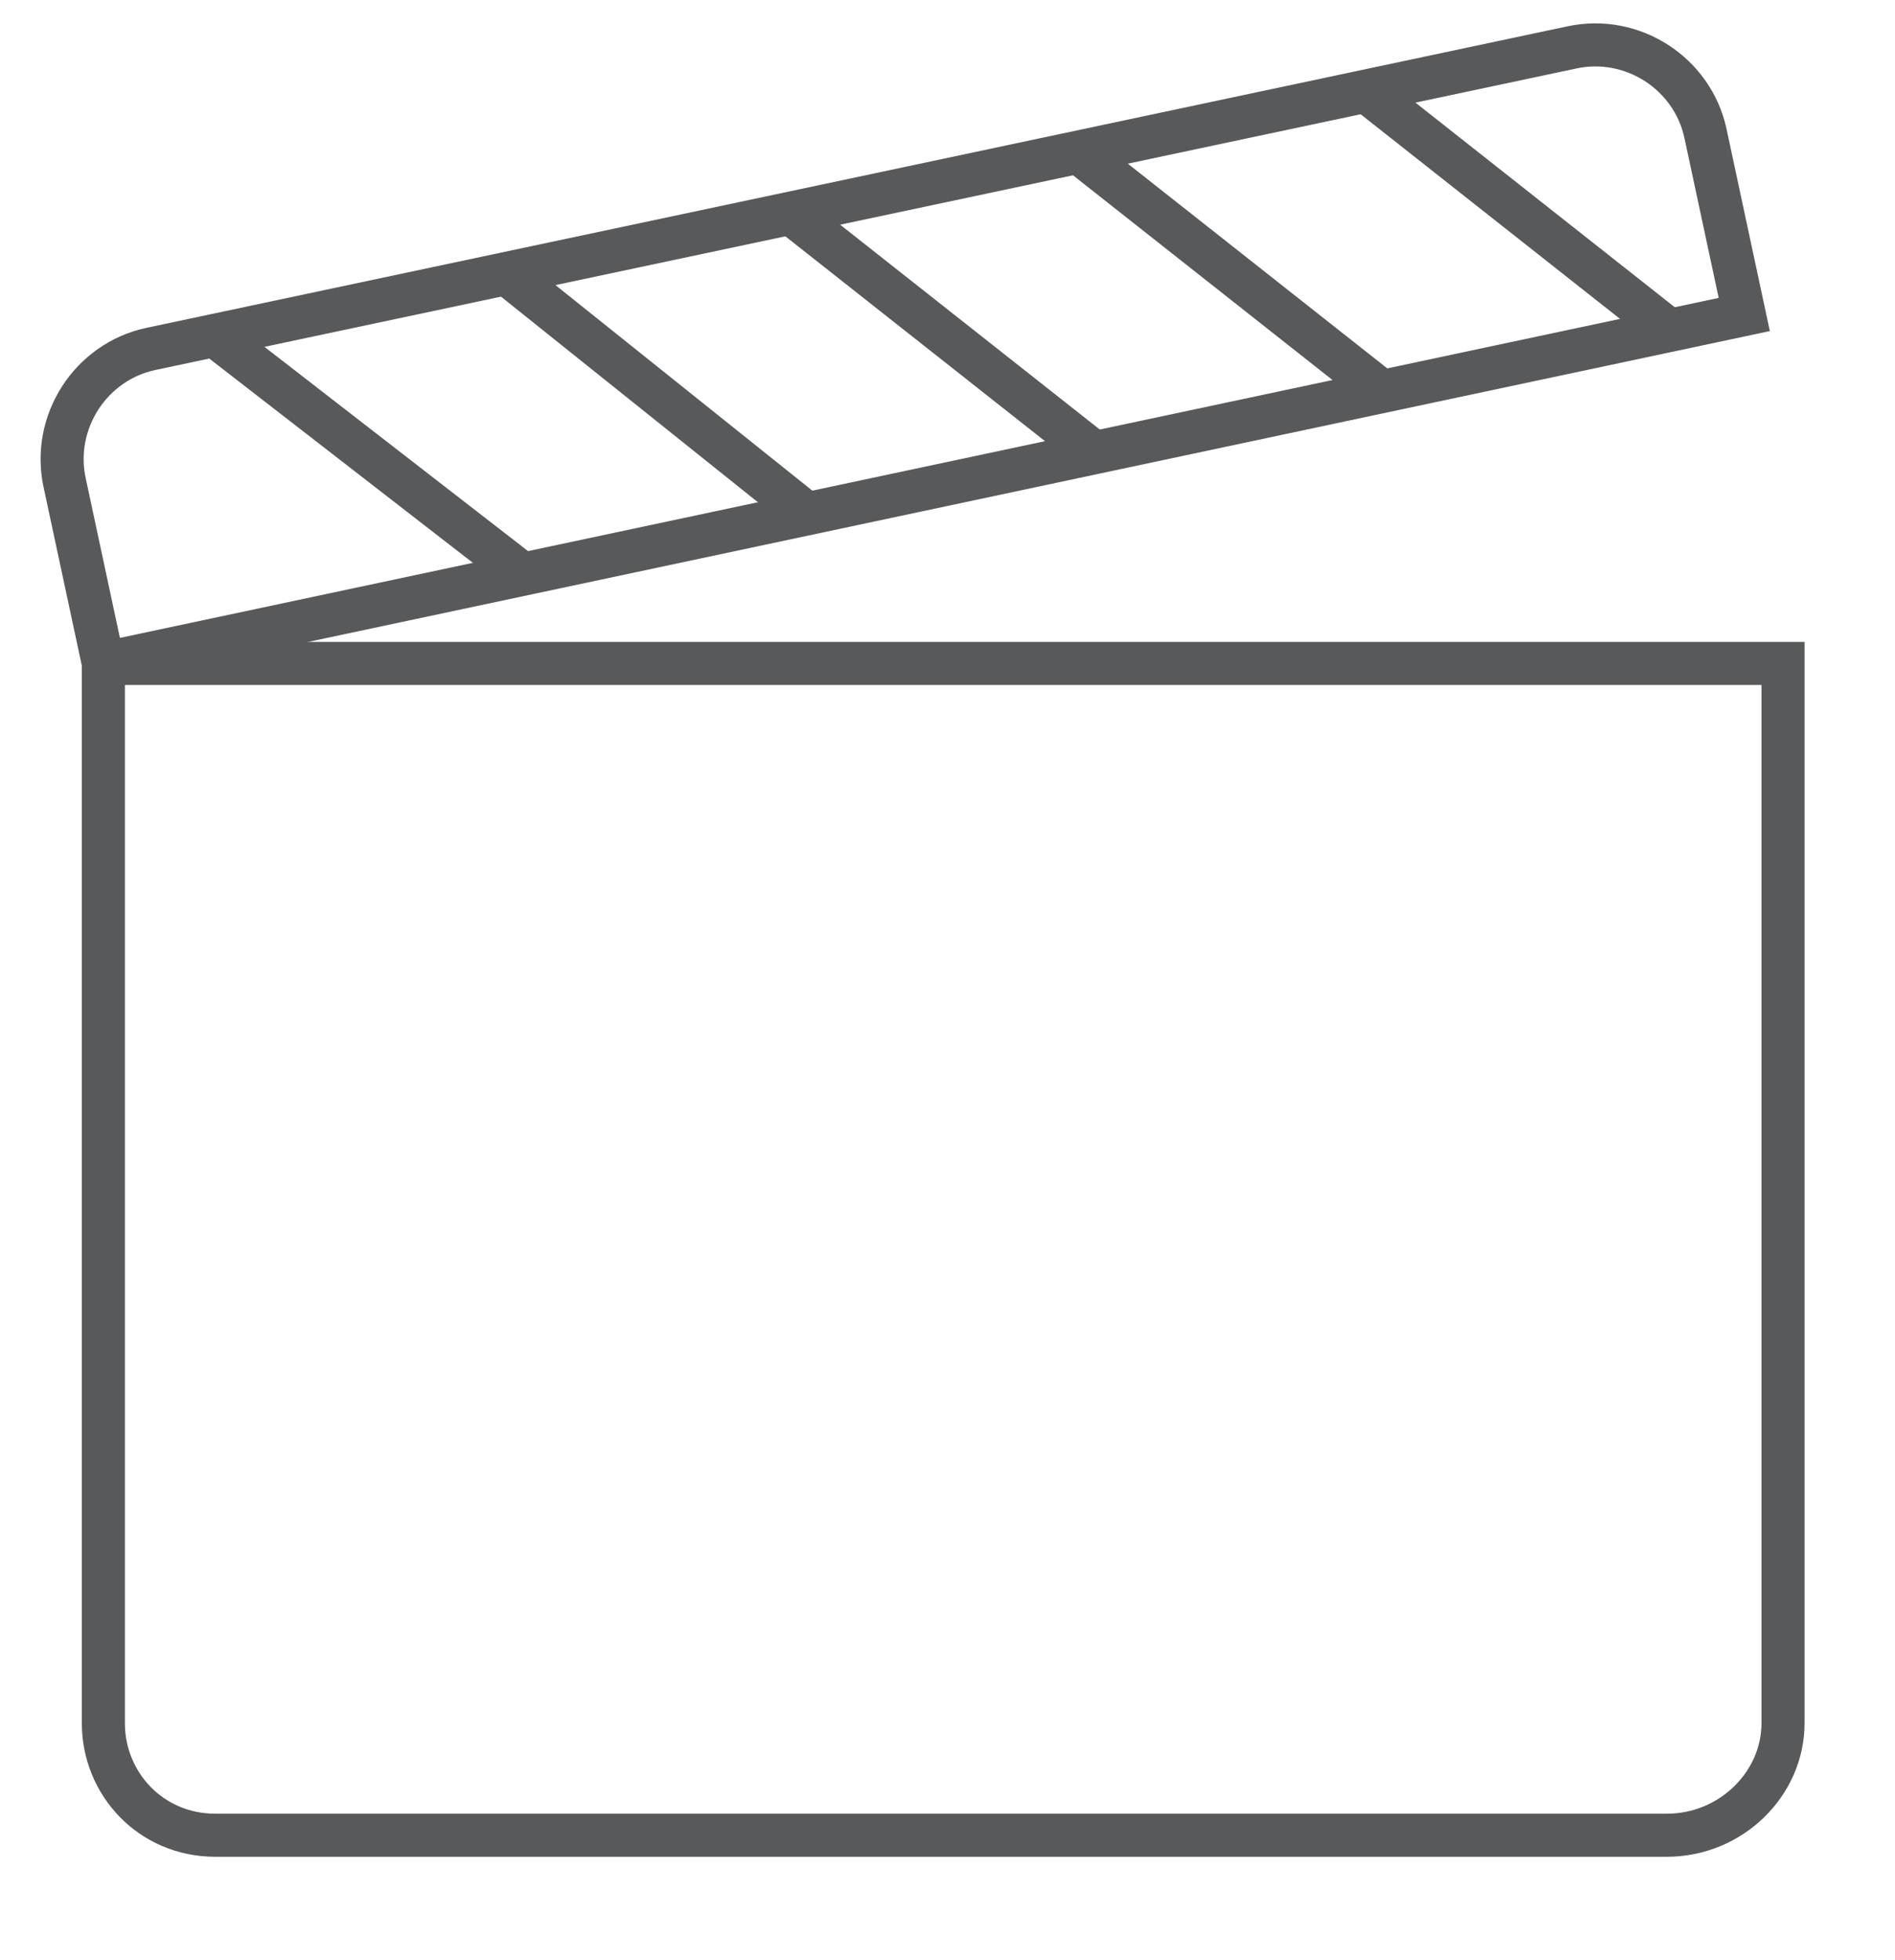 <?xml version="1.0" encoding="utf-8"?>
<!-- Generator: Adobe Illustrator 19.1.0, SVG Export Plug-In . SVG Version: 6.00 Build 0)  -->
<svg version="1.1" id="Warstwa_1" xmlns="http://www.w3.org/2000/svg" xmlns:xlink="http://www.w3.org/1999/xlink" x="0px" y="0px"
	 viewBox="-253 366.9 44 45.5" style="enable-background:new -253 366.9 44 45.5;" xml:space="preserve">
<style type="text/css">
	.st0{fill:none;stroke:#58595B;stroke-miterlimit:10;}
</style>
<g>
	<g>
		<path class="st0" d="M-214.3,409.5H-248c-1.5,0-2.6-1.2-2.6-2.6v-24.6h39v24.6C-211.6,408.3-212.8,409.5-214.3,409.5z"/>
	</g>
	<g>
		<path class="st0" d="M-212.5,374.2l-38.1,8.1l-0.9-4.2c-0.3-1.4,0.6-2.8,2-3.1l33-7c1.4-0.3,2.8,0.6,3.1,2L-212.5,374.2z"/>
	</g>
	<line class="st0" x1="-248" y1="374.7" x2="-240.9" y2="380.2"/>
	<line class="st0" x1="-241.3" y1="373.2" x2="-234.3" y2="378.8"/>
	<line class="st0" x1="-234.7" y1="371.8" x2="-227.6" y2="377.4"/>
	<line class="st0" x1="-228" y1="370.4" x2="-220.9" y2="376"/>
	<line class="st0" x1="-221.3" y1="369" x2="-214.2" y2="374.6"/>
</g>
</svg>

